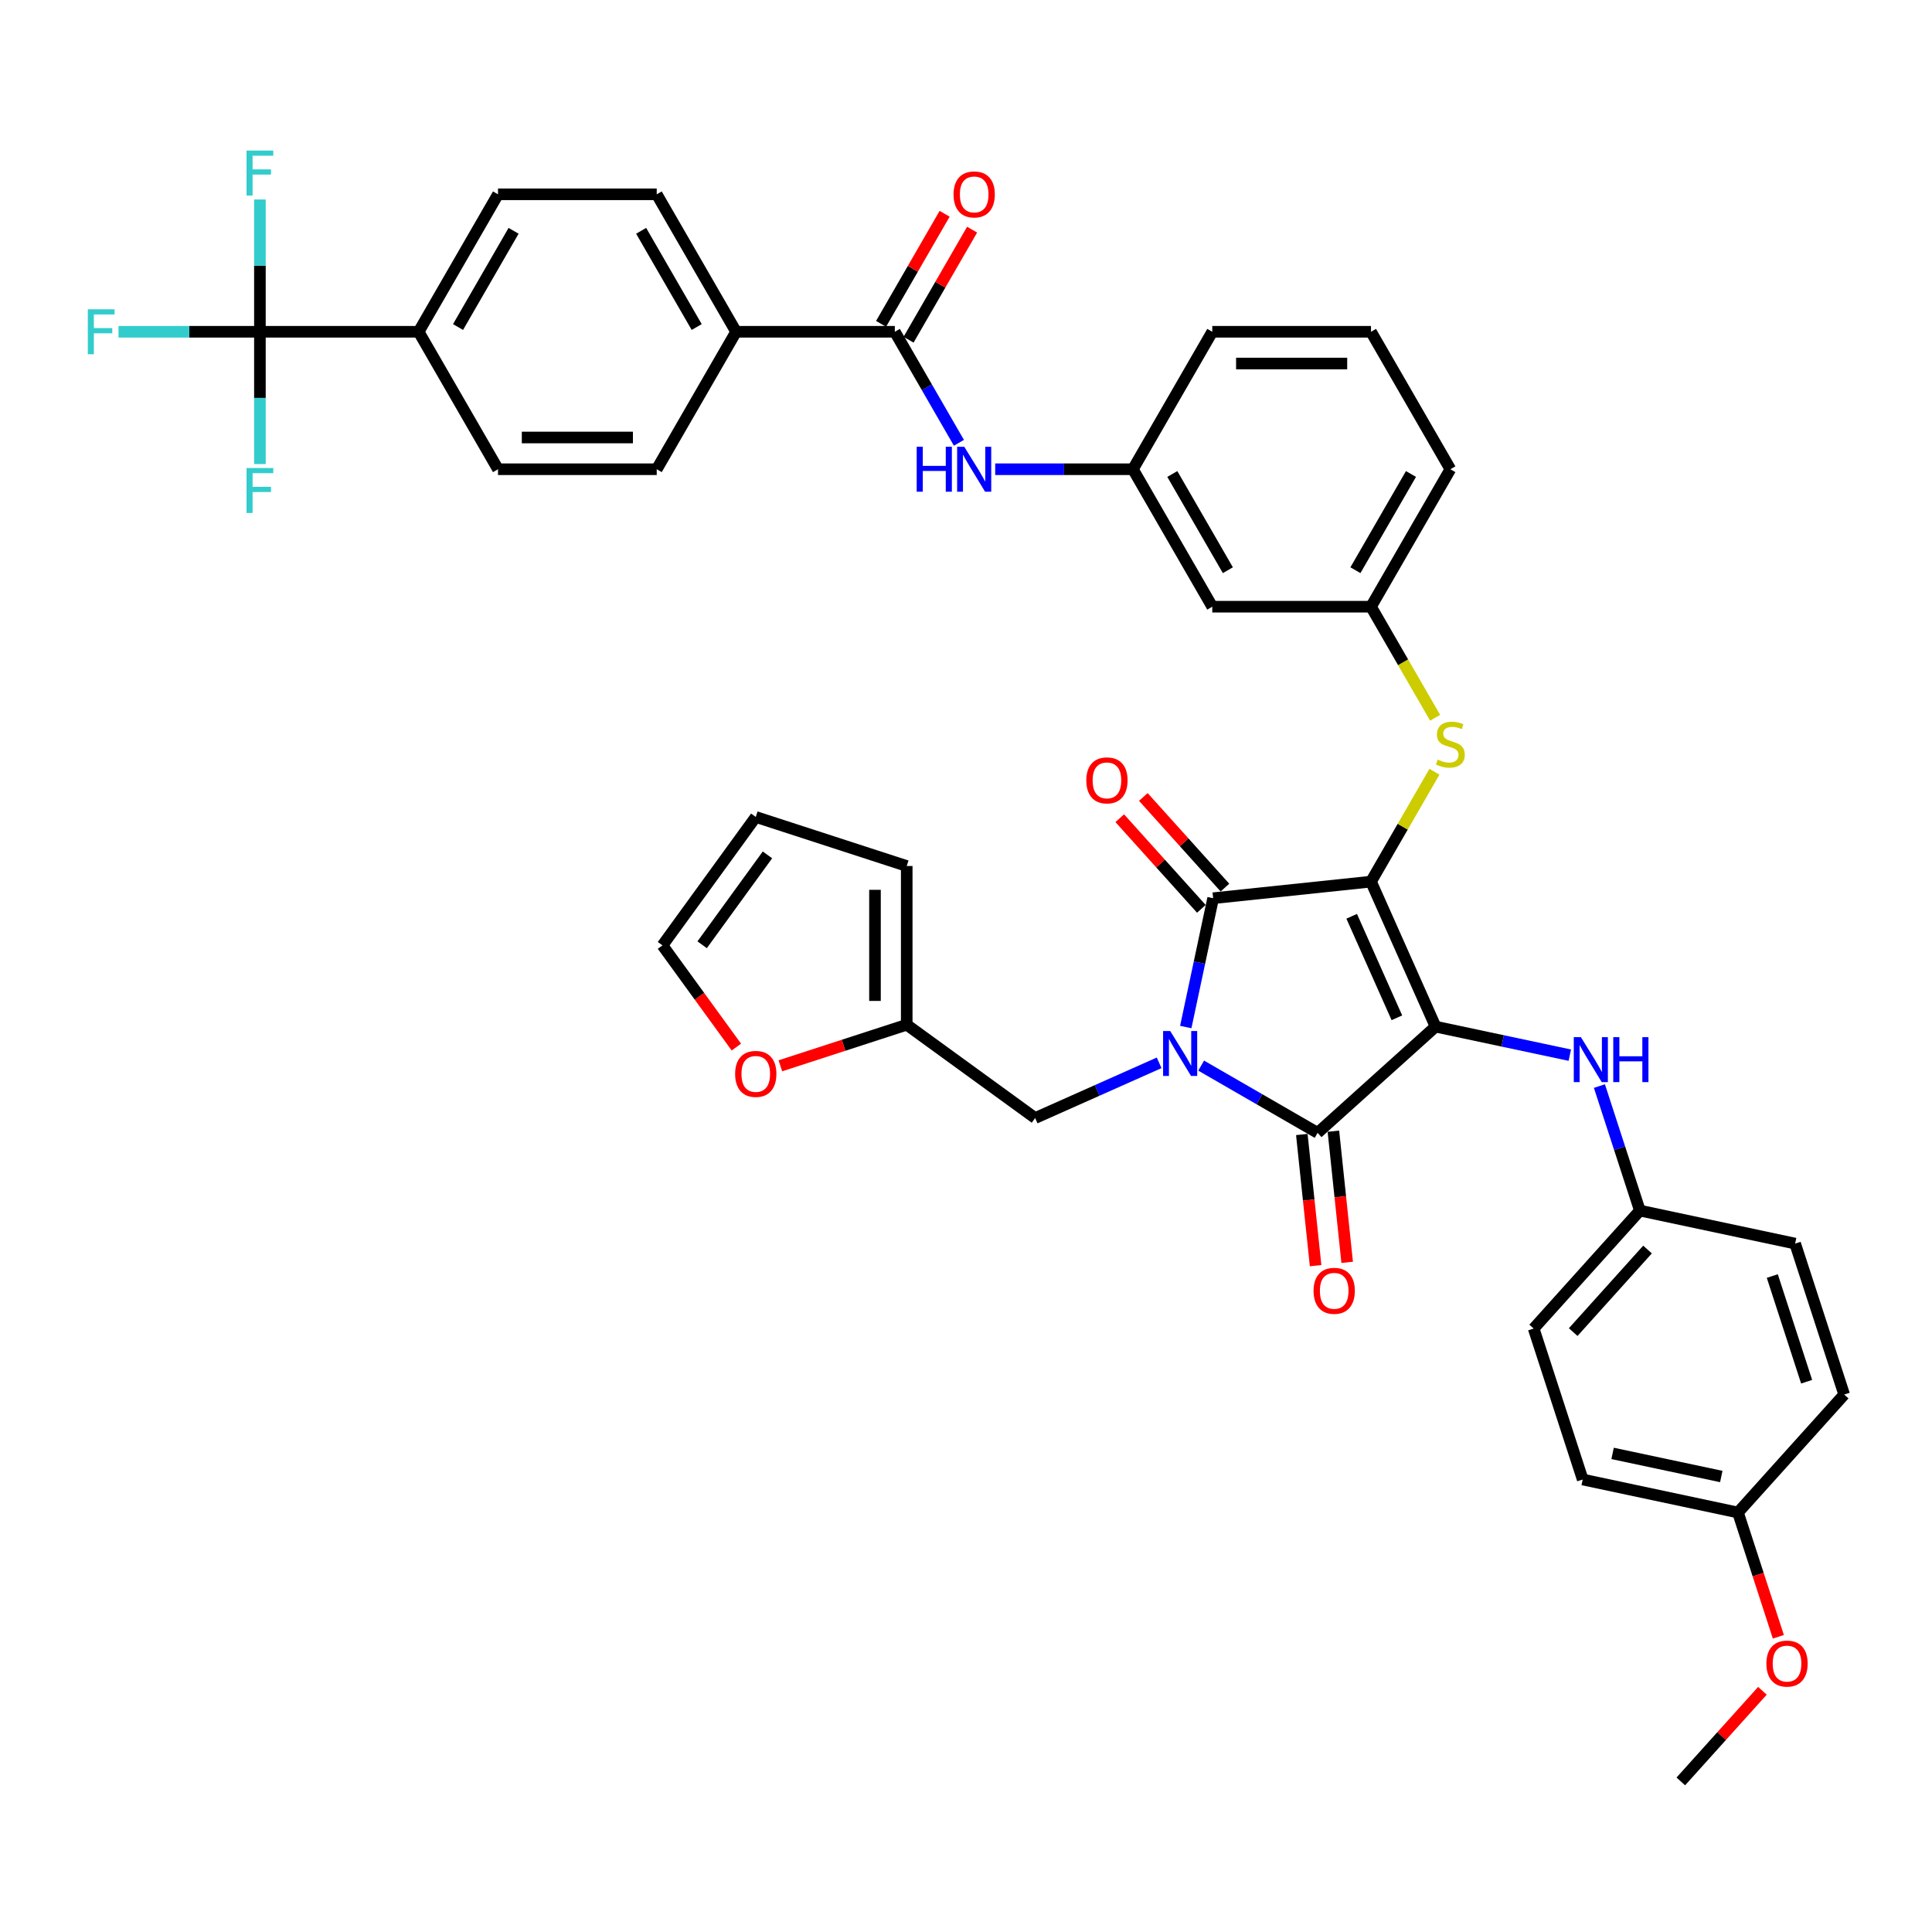 <?xml version='1.0' encoding='iso-8859-1'?>
<svg version='1.1' baseProfile='full'
              xmlns='http://www.w3.org/2000/svg'
                      xmlns:rdkit='http://www.rdkit.org/xml'
                      xmlns:xlink='http://www.w3.org/1999/xlink'
                  xml:space='preserve'
width='1000px' height='1000px' viewBox='0 0 1000 1000'>
<!-- END OF HEADER -->
<rect style='opacity:1.0;fill:#FFFFFF;stroke:none' width='1000' height='1000' x='0' y='0'> </rect>
<path class='bond-0' d='M 515.114,242.878 L 550.754,242.878' style='fill:none;fill-rule:evenodd;stroke:#0000FF;stroke-width:6px;stroke-linecap:butt;stroke-linejoin:miter;stroke-opacity:1' />
<path class='bond-0' d='M 550.754,242.878 L 586.394,242.878' style='fill:none;fill-rule:evenodd;stroke:#000000;stroke-width:6px;stroke-linecap:butt;stroke-linejoin:miter;stroke-opacity:1' />
<path class='bond-1' d='M 496.334,229.19 L 479.746,200.459' style='fill:none;fill-rule:evenodd;stroke:#0000FF;stroke-width:6px;stroke-linecap:butt;stroke-linejoin:miter;stroke-opacity:1' />
<path class='bond-1' d='M 479.746,200.459 L 463.158,171.727' style='fill:none;fill-rule:evenodd;stroke:#000000;stroke-width:6px;stroke-linecap:butt;stroke-linejoin:miter;stroke-opacity:1' />
<path class='bond-2' d='M 709.63,456.328 L 743.046,531.383' style='fill:none;fill-rule:evenodd;stroke:#000000;stroke-width:6px;stroke-linecap:butt;stroke-linejoin:miter;stroke-opacity:1' />
<path class='bond-2' d='M 699.631,474.27 L 723.023,526.808' style='fill:none;fill-rule:evenodd;stroke:#000000;stroke-width:6px;stroke-linecap:butt;stroke-linejoin:miter;stroke-opacity:1' />
<path class='bond-3' d='M 709.63,456.328 L 627.922,464.916' style='fill:none;fill-rule:evenodd;stroke:#000000;stroke-width:6px;stroke-linecap:butt;stroke-linejoin:miter;stroke-opacity:1' />
<path class='bond-4' d='M 709.63,456.328 L 726.047,427.893' style='fill:none;fill-rule:evenodd;stroke:#000000;stroke-width:6px;stroke-linecap:butt;stroke-linejoin:miter;stroke-opacity:1' />
<path class='bond-4' d='M 726.047,427.893 L 742.464,399.457' style='fill:none;fill-rule:evenodd;stroke:#CCCC00;stroke-width:6px;stroke-linecap:butt;stroke-linejoin:miter;stroke-opacity:1' />
<path class='bond-5' d='M 743.046,531.383 L 681.991,586.356' style='fill:none;fill-rule:evenodd;stroke:#000000;stroke-width:6px;stroke-linecap:butt;stroke-linejoin:miter;stroke-opacity:1' />
<path class='bond-6' d='M 743.046,531.383 L 777.788,538.767' style='fill:none;fill-rule:evenodd;stroke:#000000;stroke-width:6px;stroke-linecap:butt;stroke-linejoin:miter;stroke-opacity:1' />
<path class='bond-6' d='M 777.788,538.767 L 812.53,546.152' style='fill:none;fill-rule:evenodd;stroke:#0000FF;stroke-width:6px;stroke-linecap:butt;stroke-linejoin:miter;stroke-opacity:1' />
<path class='bond-7' d='M 681.991,586.356 L 651.855,568.957' style='fill:none;fill-rule:evenodd;stroke:#000000;stroke-width:6px;stroke-linecap:butt;stroke-linejoin:miter;stroke-opacity:1' />
<path class='bond-7' d='M 651.855,568.957 L 621.719,551.558' style='fill:none;fill-rule:evenodd;stroke:#0000FF;stroke-width:6px;stroke-linecap:butt;stroke-linejoin:miter;stroke-opacity:1' />
<path class='bond-8' d='M 673.82,587.215 L 677.388,621.159' style='fill:none;fill-rule:evenodd;stroke:#000000;stroke-width:6px;stroke-linecap:butt;stroke-linejoin:miter;stroke-opacity:1' />
<path class='bond-8' d='M 677.388,621.159 L 680.956,655.103' style='fill:none;fill-rule:evenodd;stroke:#FF0000;stroke-width:6px;stroke-linecap:butt;stroke-linejoin:miter;stroke-opacity:1' />
<path class='bond-8' d='M 690.162,585.498 L 693.73,619.442' style='fill:none;fill-rule:evenodd;stroke:#000000;stroke-width:6px;stroke-linecap:butt;stroke-linejoin:miter;stroke-opacity:1' />
<path class='bond-8' d='M 693.73,619.442 L 697.297,653.386' style='fill:none;fill-rule:evenodd;stroke:#FF0000;stroke-width:6px;stroke-linecap:butt;stroke-linejoin:miter;stroke-opacity:1' />
<path class='bond-9' d='M 599.963,550.121 L 567.875,564.408' style='fill:none;fill-rule:evenodd;stroke:#0000FF;stroke-width:6px;stroke-linecap:butt;stroke-linejoin:miter;stroke-opacity:1' />
<path class='bond-9' d='M 567.875,564.408 L 535.787,578.694' style='fill:none;fill-rule:evenodd;stroke:#000000;stroke-width:6px;stroke-linecap:butt;stroke-linejoin:miter;stroke-opacity:1' />
<path class='bond-10' d='M 613.75,531.59 L 620.836,498.253' style='fill:none;fill-rule:evenodd;stroke:#0000FF;stroke-width:6px;stroke-linecap:butt;stroke-linejoin:miter;stroke-opacity:1' />
<path class='bond-10' d='M 620.836,498.253 L 627.922,464.916' style='fill:none;fill-rule:evenodd;stroke:#000000;stroke-width:6px;stroke-linecap:butt;stroke-linejoin:miter;stroke-opacity:1' />
<path class='bond-11' d='M 634.028,459.419 L 612.908,435.963' style='fill:none;fill-rule:evenodd;stroke:#000000;stroke-width:6px;stroke-linecap:butt;stroke-linejoin:miter;stroke-opacity:1' />
<path class='bond-11' d='M 612.908,435.963 L 591.788,412.507' style='fill:none;fill-rule:evenodd;stroke:#FF0000;stroke-width:6px;stroke-linecap:butt;stroke-linejoin:miter;stroke-opacity:1' />
<path class='bond-11' d='M 621.817,470.413 L 600.697,446.958' style='fill:none;fill-rule:evenodd;stroke:#000000;stroke-width:6px;stroke-linecap:butt;stroke-linejoin:miter;stroke-opacity:1' />
<path class='bond-11' d='M 600.697,446.958 L 579.577,423.502' style='fill:none;fill-rule:evenodd;stroke:#FF0000;stroke-width:6px;stroke-linecap:butt;stroke-linejoin:miter;stroke-opacity:1' />
<path class='bond-12' d='M 827.855,562.151 L 838.325,594.376' style='fill:none;fill-rule:evenodd;stroke:#0000FF;stroke-width:6px;stroke-linecap:butt;stroke-linejoin:miter;stroke-opacity:1' />
<path class='bond-12' d='M 838.325,594.376 L 848.796,626.6' style='fill:none;fill-rule:evenodd;stroke:#000000;stroke-width:6px;stroke-linecap:butt;stroke-linejoin:miter;stroke-opacity:1' />
<path class='bond-13' d='M 742.825,371.524 L 726.227,342.776' style='fill:none;fill-rule:evenodd;stroke:#CCCC00;stroke-width:6px;stroke-linecap:butt;stroke-linejoin:miter;stroke-opacity:1' />
<path class='bond-13' d='M 726.227,342.776 L 709.63,314.028' style='fill:none;fill-rule:evenodd;stroke:#000000;stroke-width:6px;stroke-linecap:butt;stroke-linejoin:miter;stroke-opacity:1' />
<path class='bond-14' d='M 750.708,242.878 L 709.63,314.028' style='fill:none;fill-rule:evenodd;stroke:#000000;stroke-width:6px;stroke-linecap:butt;stroke-linejoin:miter;stroke-opacity:1' />
<path class='bond-14' d='M 730.316,245.334 L 701.561,295.14' style='fill:none;fill-rule:evenodd;stroke:#000000;stroke-width:6px;stroke-linecap:butt;stroke-linejoin:miter;stroke-opacity:1' />
<path class='bond-15' d='M 750.708,242.878 L 709.63,171.727' style='fill:none;fill-rule:evenodd;stroke:#000000;stroke-width:6px;stroke-linecap:butt;stroke-linejoin:miter;stroke-opacity:1' />
<path class='bond-16' d='M 586.394,242.878 L 627.472,171.727' style='fill:none;fill-rule:evenodd;stroke:#000000;stroke-width:6px;stroke-linecap:butt;stroke-linejoin:miter;stroke-opacity:1' />
<path class='bond-17' d='M 586.394,242.878 L 627.472,314.028' style='fill:none;fill-rule:evenodd;stroke:#000000;stroke-width:6px;stroke-linecap:butt;stroke-linejoin:miter;stroke-opacity:1' />
<path class='bond-17' d='M 606.786,245.334 L 635.541,295.14' style='fill:none;fill-rule:evenodd;stroke:#000000;stroke-width:6px;stroke-linecap:butt;stroke-linejoin:miter;stroke-opacity:1' />
<path class='bond-18' d='M 709.63,314.028 L 627.472,314.028' style='fill:none;fill-rule:evenodd;stroke:#000000;stroke-width:6px;stroke-linecap:butt;stroke-linejoin:miter;stroke-opacity:1' />
<path class='bond-19' d='M 848.796,626.6 L 929.157,643.682' style='fill:none;fill-rule:evenodd;stroke:#000000;stroke-width:6px;stroke-linecap:butt;stroke-linejoin:miter;stroke-opacity:1' />
<path class='bond-20' d='M 848.796,626.6 L 793.822,687.655' style='fill:none;fill-rule:evenodd;stroke:#000000;stroke-width:6px;stroke-linecap:butt;stroke-linejoin:miter;stroke-opacity:1' />
<path class='bond-20' d='M 852.761,646.753 L 814.279,689.491' style='fill:none;fill-rule:evenodd;stroke:#000000;stroke-width:6px;stroke-linecap:butt;stroke-linejoin:miter;stroke-opacity:1' />
<path class='bond-21' d='M 899.572,782.872 L 819.21,765.791' style='fill:none;fill-rule:evenodd;stroke:#000000;stroke-width:6px;stroke-linecap:butt;stroke-linejoin:miter;stroke-opacity:1' />
<path class='bond-21' d='M 890.934,764.238 L 834.68,752.281' style='fill:none;fill-rule:evenodd;stroke:#000000;stroke-width:6px;stroke-linecap:butt;stroke-linejoin:miter;stroke-opacity:1' />
<path class='bond-22' d='M 899.572,782.872 L 910.021,815.031' style='fill:none;fill-rule:evenodd;stroke:#000000;stroke-width:6px;stroke-linecap:butt;stroke-linejoin:miter;stroke-opacity:1' />
<path class='bond-22' d='M 910.021,815.031 L 920.47,847.19' style='fill:none;fill-rule:evenodd;stroke:#FF0000;stroke-width:6px;stroke-linecap:butt;stroke-linejoin:miter;stroke-opacity:1' />
<path class='bond-23' d='M 899.572,782.872 L 954.545,721.818' style='fill:none;fill-rule:evenodd;stroke:#000000;stroke-width:6px;stroke-linecap:butt;stroke-linejoin:miter;stroke-opacity:1' />
<path class='bond-24' d='M 929.157,643.682 L 954.545,721.818' style='fill:none;fill-rule:evenodd;stroke:#000000;stroke-width:6px;stroke-linecap:butt;stroke-linejoin:miter;stroke-opacity:1' />
<path class='bond-24' d='M 917.338,660.48 L 935.11,715.175' style='fill:none;fill-rule:evenodd;stroke:#000000;stroke-width:6px;stroke-linecap:butt;stroke-linejoin:miter;stroke-opacity:1' />
<path class='bond-25' d='M 469.32,530.403 L 436.619,541.029' style='fill:none;fill-rule:evenodd;stroke:#000000;stroke-width:6px;stroke-linecap:butt;stroke-linejoin:miter;stroke-opacity:1' />
<path class='bond-25' d='M 436.619,541.029 L 403.918,551.654' style='fill:none;fill-rule:evenodd;stroke:#FF0000;stroke-width:6px;stroke-linecap:butt;stroke-linejoin:miter;stroke-opacity:1' />
<path class='bond-26' d='M 469.32,530.403 L 469.32,448.246' style='fill:none;fill-rule:evenodd;stroke:#000000;stroke-width:6px;stroke-linecap:butt;stroke-linejoin:miter;stroke-opacity:1' />
<path class='bond-26' d='M 452.889,518.08 L 452.889,460.57' style='fill:none;fill-rule:evenodd;stroke:#000000;stroke-width:6px;stroke-linecap:butt;stroke-linejoin:miter;stroke-opacity:1' />
<path class='bond-27' d='M 469.32,530.403 L 535.787,578.694' style='fill:none;fill-rule:evenodd;stroke:#000000;stroke-width:6px;stroke-linecap:butt;stroke-linejoin:miter;stroke-opacity:1' />
<path class='bond-28' d='M 381.144,541.973 L 362.019,515.649' style='fill:none;fill-rule:evenodd;stroke:#FF0000;stroke-width:6px;stroke-linecap:butt;stroke-linejoin:miter;stroke-opacity:1' />
<path class='bond-28' d='M 362.019,515.649 L 342.893,489.325' style='fill:none;fill-rule:evenodd;stroke:#000000;stroke-width:6px;stroke-linecap:butt;stroke-linejoin:miter;stroke-opacity:1' />
<path class='bond-29' d='M 469.32,448.246 L 391.184,422.858' style='fill:none;fill-rule:evenodd;stroke:#000000;stroke-width:6px;stroke-linecap:butt;stroke-linejoin:miter;stroke-opacity:1' />
<path class='bond-30' d='M 342.893,489.325 L 391.184,422.858' style='fill:none;fill-rule:evenodd;stroke:#000000;stroke-width:6px;stroke-linecap:butt;stroke-linejoin:miter;stroke-opacity:1' />
<path class='bond-30' d='M 363.43,489.013 L 397.234,442.486' style='fill:none;fill-rule:evenodd;stroke:#000000;stroke-width:6px;stroke-linecap:butt;stroke-linejoin:miter;stroke-opacity:1' />
<path class='bond-31' d='M 793.822,687.655 L 819.21,765.791' style='fill:none;fill-rule:evenodd;stroke:#000000;stroke-width:6px;stroke-linecap:butt;stroke-linejoin:miter;stroke-opacity:1' />
<path class='bond-32' d='M 912.225,875.151 L 891.105,898.607' style='fill:none;fill-rule:evenodd;stroke:#FF0000;stroke-width:6px;stroke-linecap:butt;stroke-linejoin:miter;stroke-opacity:1' />
<path class='bond-32' d='M 891.105,898.607 L 869.986,922.063' style='fill:none;fill-rule:evenodd;stroke:#000000;stroke-width:6px;stroke-linecap:butt;stroke-linejoin:miter;stroke-opacity:1' />
<path class='bond-33' d='M 709.63,171.727 L 627.472,171.727' style='fill:none;fill-rule:evenodd;stroke:#000000;stroke-width:6px;stroke-linecap:butt;stroke-linejoin:miter;stroke-opacity:1' />
<path class='bond-33' d='M 697.306,188.159 L 639.796,188.159' style='fill:none;fill-rule:evenodd;stroke:#000000;stroke-width:6px;stroke-linecap:butt;stroke-linejoin:miter;stroke-opacity:1' />
<path class='bond-34' d='M 134.529,171.727 L 216.687,171.727' style='fill:none;fill-rule:evenodd;stroke:#000000;stroke-width:6px;stroke-linecap:butt;stroke-linejoin:miter;stroke-opacity:1' />
<path class='bond-35' d='M 134.529,171.727 L 97.936,171.727' style='fill:none;fill-rule:evenodd;stroke:#000000;stroke-width:6px;stroke-linecap:butt;stroke-linejoin:miter;stroke-opacity:1' />
<path class='bond-35' d='M 97.936,171.727 L 61.344,171.727' style='fill:none;fill-rule:evenodd;stroke:#33CCCC;stroke-width:6px;stroke-linecap:butt;stroke-linejoin:miter;stroke-opacity:1' />
<path class='bond-36' d='M 134.529,171.727 L 134.529,137.493' style='fill:none;fill-rule:evenodd;stroke:#000000;stroke-width:6px;stroke-linecap:butt;stroke-linejoin:miter;stroke-opacity:1' />
<path class='bond-36' d='M 134.529,137.493 L 134.529,103.258' style='fill:none;fill-rule:evenodd;stroke:#33CCCC;stroke-width:6px;stroke-linecap:butt;stroke-linejoin:miter;stroke-opacity:1' />
<path class='bond-37' d='M 134.529,171.727 L 134.529,205.962' style='fill:none;fill-rule:evenodd;stroke:#000000;stroke-width:6px;stroke-linecap:butt;stroke-linejoin:miter;stroke-opacity:1' />
<path class='bond-37' d='M 134.529,205.962 L 134.529,240.197' style='fill:none;fill-rule:evenodd;stroke:#33CCCC;stroke-width:6px;stroke-linecap:butt;stroke-linejoin:miter;stroke-opacity:1' />
<path class='bond-38' d='M 463.158,171.727 L 381.001,171.727' style='fill:none;fill-rule:evenodd;stroke:#000000;stroke-width:6px;stroke-linecap:butt;stroke-linejoin:miter;stroke-opacity:1' />
<path class='bond-39' d='M 470.273,175.835 L 486.719,147.35' style='fill:none;fill-rule:evenodd;stroke:#000000;stroke-width:6px;stroke-linecap:butt;stroke-linejoin:miter;stroke-opacity:1' />
<path class='bond-39' d='M 486.719,147.35 L 503.165,118.865' style='fill:none;fill-rule:evenodd;stroke:#FF0000;stroke-width:6px;stroke-linecap:butt;stroke-linejoin:miter;stroke-opacity:1' />
<path class='bond-39' d='M 456.043,167.62 L 472.489,139.135' style='fill:none;fill-rule:evenodd;stroke:#000000;stroke-width:6px;stroke-linecap:butt;stroke-linejoin:miter;stroke-opacity:1' />
<path class='bond-39' d='M 472.489,139.135 L 488.935,110.65' style='fill:none;fill-rule:evenodd;stroke:#FF0000;stroke-width:6px;stroke-linecap:butt;stroke-linejoin:miter;stroke-opacity:1' />
<path class='bond-40' d='M 216.687,171.727 L 257.765,100.577' style='fill:none;fill-rule:evenodd;stroke:#000000;stroke-width:6px;stroke-linecap:butt;stroke-linejoin:miter;stroke-opacity:1' />
<path class='bond-40' d='M 237.078,169.271 L 265.833,119.466' style='fill:none;fill-rule:evenodd;stroke:#000000;stroke-width:6px;stroke-linecap:butt;stroke-linejoin:miter;stroke-opacity:1' />
<path class='bond-41' d='M 216.687,171.727 L 257.765,242.878' style='fill:none;fill-rule:evenodd;stroke:#000000;stroke-width:6px;stroke-linecap:butt;stroke-linejoin:miter;stroke-opacity:1' />
<path class='bond-42' d='M 381.001,171.727 L 339.922,242.878' style='fill:none;fill-rule:evenodd;stroke:#000000;stroke-width:6px;stroke-linecap:butt;stroke-linejoin:miter;stroke-opacity:1' />
<path class='bond-43' d='M 381.001,171.727 L 339.922,100.577' style='fill:none;fill-rule:evenodd;stroke:#000000;stroke-width:6px;stroke-linecap:butt;stroke-linejoin:miter;stroke-opacity:1' />
<path class='bond-43' d='M 360.609,169.271 L 331.854,119.466' style='fill:none;fill-rule:evenodd;stroke:#000000;stroke-width:6px;stroke-linecap:butt;stroke-linejoin:miter;stroke-opacity:1' />
<path class='bond-44' d='M 257.765,100.577 L 339.922,100.577' style='fill:none;fill-rule:evenodd;stroke:#000000;stroke-width:6px;stroke-linecap:butt;stroke-linejoin:miter;stroke-opacity:1' />
<path class='bond-45' d='M 257.765,242.878 L 339.922,242.878' style='fill:none;fill-rule:evenodd;stroke:#000000;stroke-width:6px;stroke-linecap:butt;stroke-linejoin:miter;stroke-opacity:1' />
<path class='bond-45' d='M 270.089,226.446 L 327.599,226.446' style='fill:none;fill-rule:evenodd;stroke:#000000;stroke-width:6px;stroke-linecap:butt;stroke-linejoin:miter;stroke-opacity:1' />
<path  class='atom-0' d='M 474.479 231.244
L 477.634 231.244
L 477.634 241.136
L 489.53 241.136
L 489.53 231.244
L 492.685 231.244
L 492.685 254.511
L 489.53 254.511
L 489.53 243.765
L 477.634 243.765
L 477.634 254.511
L 474.479 254.511
L 474.479 231.244
' fill='#0000FF'/>
<path  class='atom-0' d='M 499.094 231.244
L 506.718 243.568
Q 507.474 244.784, 508.69 246.986
Q 509.905 249.187, 509.971 249.319
L 509.971 231.244
L 513.06 231.244
L 513.06 254.511
L 509.873 254.511
L 501.69 241.037
Q 500.737 239.46, 499.718 237.652
Q 498.732 235.845, 498.436 235.286
L 498.436 254.511
L 495.413 254.511
L 495.413 231.244
L 499.094 231.244
' fill='#0000FF'/>
<path  class='atom-4' d='M 605.698 533.644
L 613.322 545.968
Q 614.078 547.184, 615.294 549.386
Q 616.51 551.588, 616.576 551.719
L 616.576 533.644
L 619.665 533.644
L 619.665 556.911
L 616.477 556.911
L 608.294 543.438
Q 607.341 541.86, 606.322 540.053
Q 605.336 538.245, 605.041 537.687
L 605.041 556.911
L 602.017 556.911
L 602.017 533.644
L 605.698 533.644
' fill='#0000FF'/>
<path  class='atom-6' d='M 818.265 536.831
L 825.889 549.154
Q 826.645 550.37, 827.861 552.572
Q 829.077 554.774, 829.142 554.905
L 829.142 536.831
L 832.231 536.831
L 832.231 560.097
L 829.044 560.097
L 820.861 546.624
Q 819.908 545.046, 818.889 543.239
Q 817.903 541.431, 817.607 540.873
L 817.607 560.097
L 814.584 560.097
L 814.584 536.831
L 818.265 536.831
' fill='#0000FF'/>
<path  class='atom-6' d='M 835.025 536.831
L 838.18 536.831
L 838.18 546.722
L 850.076 546.722
L 850.076 536.831
L 853.231 536.831
L 853.231 560.097
L 850.076 560.097
L 850.076 549.351
L 838.18 549.351
L 838.18 560.097
L 835.025 560.097
L 835.025 536.831
' fill='#0000FF'/>
<path  class='atom-7' d='M 744.136 393.164
Q 744.398 393.262, 745.483 393.722
Q 746.567 394.183, 747.75 394.478
Q 748.966 394.741, 750.149 394.741
Q 752.351 394.741, 753.633 393.69
Q 754.915 392.605, 754.915 390.732
Q 754.915 389.45, 754.257 388.662
Q 753.633 387.873, 752.647 387.446
Q 751.661 387.018, 750.018 386.525
Q 747.948 385.901, 746.699 385.31
Q 745.483 384.718, 744.596 383.469
Q 743.741 382.22, 743.741 380.117
Q 743.741 377.192, 745.713 375.385
Q 747.718 373.577, 751.661 373.577
Q 754.356 373.577, 757.412 374.859
L 756.656 377.39
Q 753.863 376.239, 751.76 376.239
Q 749.492 376.239, 748.243 377.192
Q 746.995 378.113, 747.027 379.723
Q 747.027 380.972, 747.652 381.727
Q 748.309 382.483, 749.229 382.911
Q 750.182 383.338, 751.76 383.831
Q 753.863 384.488, 755.112 385.145
Q 756.361 385.802, 757.248 387.15
Q 758.168 388.464, 758.168 390.732
Q 758.168 393.952, 755.999 395.694
Q 753.863 397.403, 750.281 397.403
Q 748.211 397.403, 746.633 396.943
Q 745.089 396.516, 743.248 395.76
L 744.136 393.164
' fill='#CCCC00'/>
<path  class='atom-8' d='M 562.268 403.927
Q 562.268 398.34, 565.029 395.218
Q 567.789 392.096, 572.949 392.096
Q 578.108 392.096, 580.868 395.218
Q 583.629 398.34, 583.629 403.927
Q 583.629 409.579, 580.836 412.8
Q 578.042 415.988, 572.949 415.988
Q 567.822 415.988, 565.029 412.8
Q 562.268 409.612, 562.268 403.927
M 572.949 413.359
Q 576.498 413.359, 578.404 410.993
Q 580.343 408.594, 580.343 403.927
Q 580.343 399.359, 578.404 397.059
Q 576.498 394.725, 572.949 394.725
Q 569.399 394.725, 567.46 397.026
Q 565.554 399.326, 565.554 403.927
Q 565.554 408.626, 567.46 410.993
Q 569.399 413.359, 572.949 413.359
' fill='#FF0000'/>
<path  class='atom-9' d='M 679.899 668.129
Q 679.899 662.543, 682.659 659.421
Q 685.419 656.299, 690.579 656.299
Q 695.738 656.299, 698.499 659.421
Q 701.259 662.543, 701.259 668.129
Q 701.259 673.782, 698.466 677.002
Q 695.673 680.19, 690.579 680.19
Q 685.452 680.19, 682.659 677.002
Q 679.899 673.815, 679.899 668.129
M 690.579 677.561
Q 694.128 677.561, 696.034 675.195
Q 697.973 672.796, 697.973 668.129
Q 697.973 663.561, 696.034 661.261
Q 694.128 658.928, 690.579 658.928
Q 687.03 658.928, 685.091 661.228
Q 683.185 663.528, 683.185 668.129
Q 683.185 672.829, 685.091 675.195
Q 687.03 677.561, 690.579 677.561
' fill='#FF0000'/>
<path  class='atom-17' d='M 380.504 555.857
Q 380.504 550.27, 383.264 547.148
Q 386.025 544.026, 391.184 544.026
Q 396.343 544.026, 399.104 547.148
Q 401.864 550.27, 401.864 555.857
Q 401.864 561.51, 399.071 564.73
Q 396.278 567.918, 391.184 567.918
Q 386.057 567.918, 383.264 564.73
Q 380.504 561.542, 380.504 555.857
M 391.184 565.289
Q 394.733 565.289, 396.639 562.923
Q 398.578 560.524, 398.578 555.857
Q 398.578 551.289, 396.639 548.989
Q 394.733 546.656, 391.184 546.656
Q 387.635 546.656, 385.696 548.956
Q 383.79 551.256, 383.79 555.857
Q 383.79 560.557, 385.696 562.923
Q 387.635 565.289, 391.184 565.289
' fill='#FF0000'/>
<path  class='atom-25' d='M 914.279 861.074
Q 914.279 855.487, 917.04 852.366
Q 919.8 849.244, 924.96 849.244
Q 930.119 849.244, 932.879 852.366
Q 935.64 855.487, 935.64 861.074
Q 935.64 866.727, 932.847 869.947
Q 930.053 873.135, 924.96 873.135
Q 919.833 873.135, 917.04 869.947
Q 914.279 866.759, 914.279 861.074
M 924.96 870.506
Q 928.509 870.506, 930.415 868.14
Q 932.354 865.741, 932.354 861.074
Q 932.354 856.506, 930.415 854.206
Q 928.509 851.873, 924.96 851.873
Q 921.41 851.873, 919.471 854.173
Q 917.565 856.473, 917.565 861.074
Q 917.565 865.774, 919.471 868.14
Q 921.41 870.506, 924.96 870.506
' fill='#FF0000'/>
<path  class='atom-34' d='M 493.556 100.643
Q 493.556 95.056, 496.317 91.934
Q 499.077 88.812, 504.237 88.812
Q 509.396 88.812, 512.157 91.934
Q 514.917 95.056, 514.917 100.643
Q 514.917 106.295, 512.124 109.516
Q 509.33 112.704, 504.237 112.704
Q 499.11 112.704, 496.317 109.516
Q 493.556 106.328, 493.556 100.643
M 504.237 110.075
Q 507.786 110.075, 509.692 107.709
Q 511.631 105.31, 511.631 100.643
Q 511.631 96.075, 509.692 93.775
Q 507.786 91.441, 504.237 91.441
Q 500.687 91.441, 498.749 93.742
Q 496.842 96.042, 496.842 100.643
Q 496.842 105.342, 498.749 107.709
Q 500.687 110.075, 504.237 110.075
' fill='#FF0000'/>
<path  class='atom-39' d='M 45.455 160.094
L 59.29 160.094
L 59.29 162.756
L 48.577 162.756
L 48.577 169.821
L 58.107 169.821
L 58.107 172.516
L 48.577 172.516
L 48.577 183.361
L 45.455 183.361
L 45.455 160.094
' fill='#33CCCC'/>
<path  class='atom-40' d='M 127.612 77.937
L 141.447 77.937
L 141.447 80.599
L 130.734 80.599
L 130.734 87.664
L 140.264 87.664
L 140.264 90.359
L 130.734 90.359
L 130.734 101.204
L 127.612 101.204
L 127.612 77.937
' fill='#33CCCC'/>
<path  class='atom-41' d='M 127.612 242.251
L 141.447 242.251
L 141.447 244.913
L 130.734 244.913
L 130.734 251.979
L 140.264 251.979
L 140.264 254.673
L 130.734 254.673
L 130.734 265.518
L 127.612 265.518
L 127.612 242.251
' fill='#33CCCC'/>
</svg>
